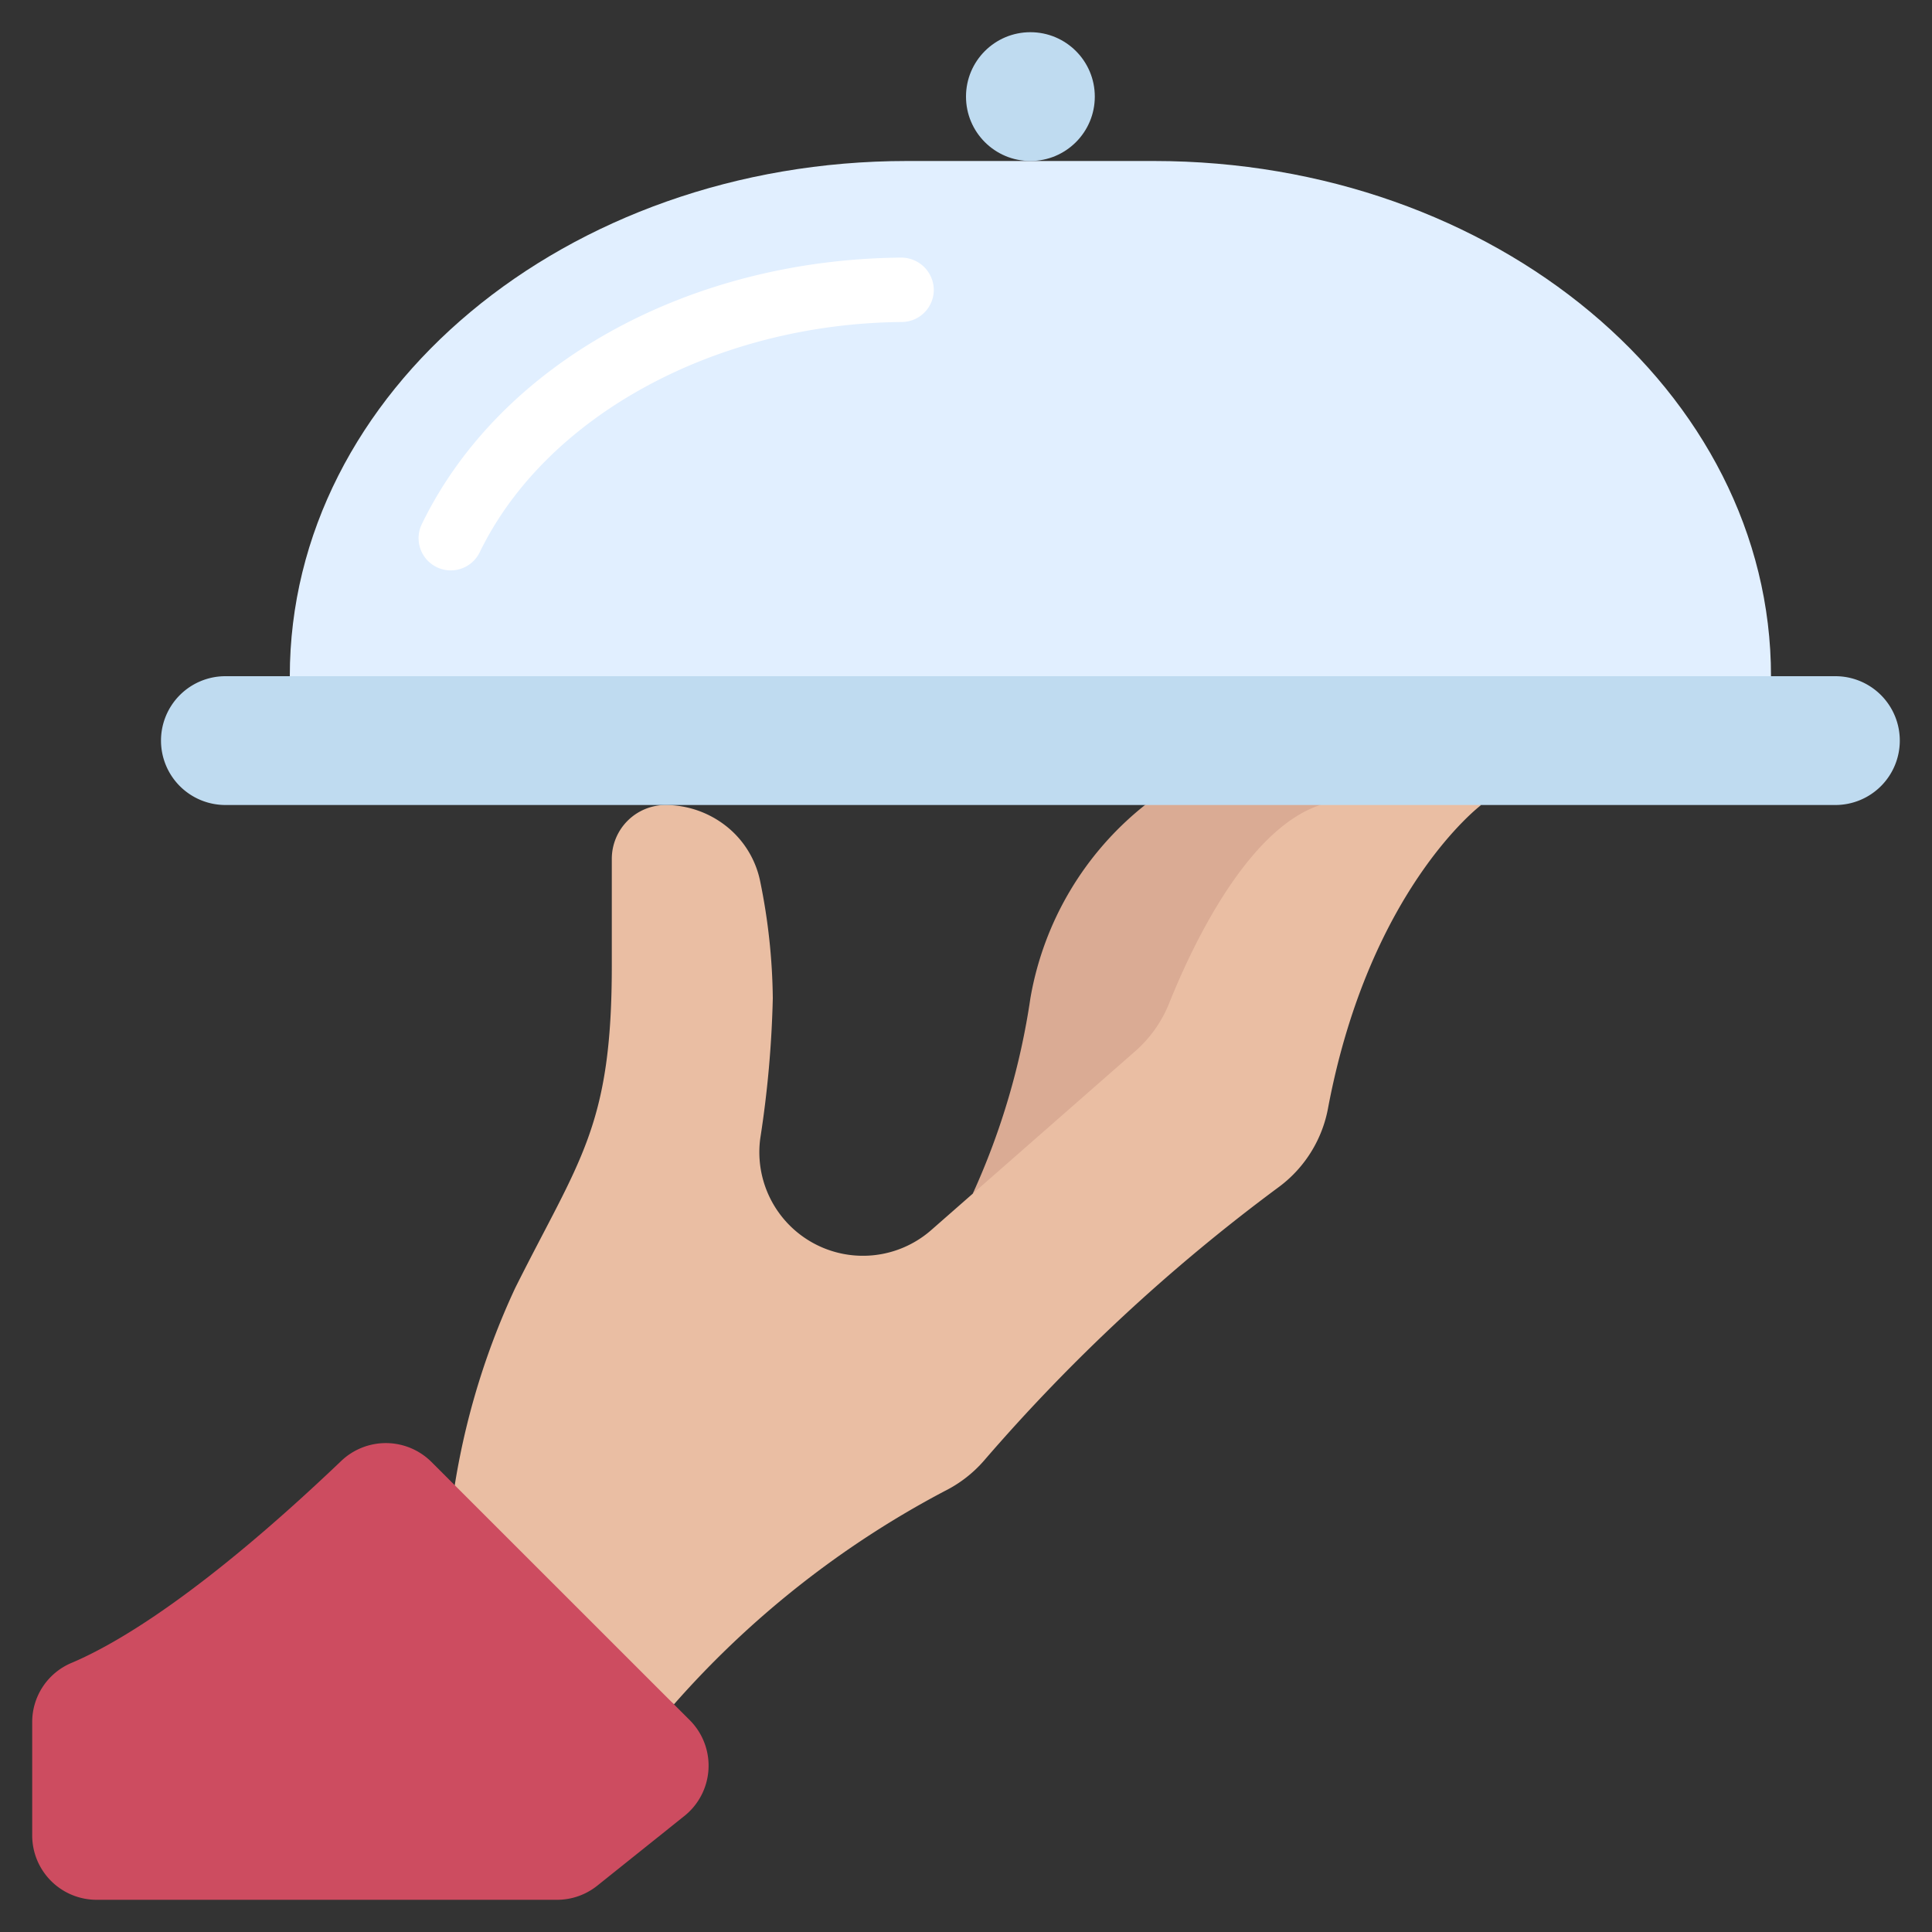 <svg id="icons" height="512" viewBox="0 0 60 60" width="512" xmlns="http://www.w3.org/2000/svg"><rect x="0" y="0" width="60" height="60" fill="#333333" stroke="none"/><path d="m55 21c0-8.837-8.581-16-19.167-16h-7.666c-10.586 0-19.167 7.163-19.167 16v1h46z" fill="#e1efff"/><path d="m30.21 37.07a22.513 22.513 0 0 0 1.79-6.07 9.784 9.784 0 0 1 3.56-6l1.44-1 6 1-11 12z" fill="#daab94"/><path d="m14 47a23.1 23.1 0 0 1 2-7c2-4 3-5 3-10v-3.33a1.673 1.673 0 0 1 1.67-1.67 3.052 3.052 0 0 1 1.9.67 2.927 2.927 0 0 1 1.04 1.71 18.94 18.94 0 0 1 .39 3.62 33.22 33.22 0 0 1 -.39 4.36 3.217 3.217 0 0 0 5.3 2.85l6.33-5.55a3.924 3.924 0 0 0 1.08-1.53c.68-1.69 2.39-5.37 4.68-6.13l2-1 3 1s-3.46 2.59-4.75 9.38a3.946 3.946 0 0 1 -1.57 2.51 56.345 56.345 0 0 0 -9.12 8.47 3.951 3.951 0 0 1 -1.21.94 29.513 29.513 0 0 0 -8.42 6.63z" fill="#eabea3"/><path d="m2.216 51.645c1.39-.586 4.049-2.142 8.378-6.271a2.007 2.007 0 0 1 2.8.023l8.026 8.023a2 2 0 0 1 -.165 2.976l-2.707 2.166a2 2 0 0 1 -1.248.438h-14.3a2 2 0 0 1 -2-2v-3.516a1.991 1.991 0 0 1 1.216-1.839z" fill="#cd4c60"/><path d="m57 25h-50a2 2 0 0 1 -2-2 2 2 0 0 1 2-2h50a2 2 0 0 1 2 2 2 2 0 0 1 -2 2z" fill="#bfdbf0"/><circle cx="32" cy="3" fill="#bfdbf0" r="2"/><path d="m14 17.714a1 1 0 0 1 -.9-1.437c2.41-4.97 8.255-8.219 14.891-8.277a1.012 1.012 0 0 1 1.009.992 1 1 0 0 1 -.991 1.008c-5.792.05-11.06 2.923-13.11 7.149a1 1 0 0 1 -.899.565z" fill="#fff"/></svg>